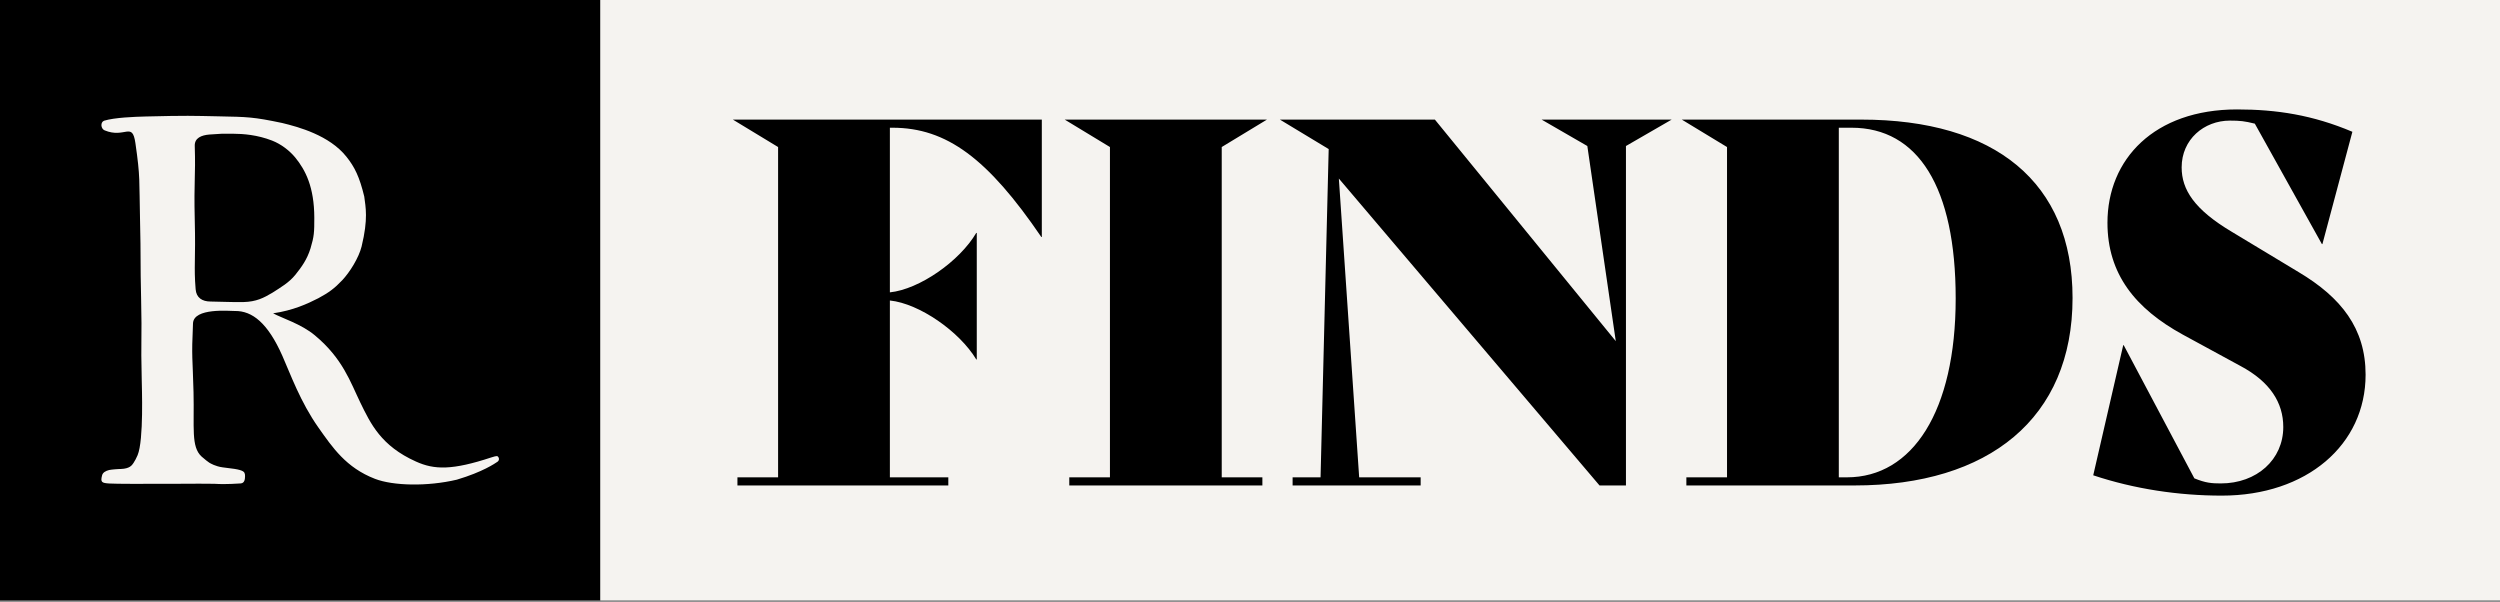 <svg width="540" height="130" viewBox="0 0 540 130" fill="none" xmlns="http://www.w3.org/2000/svg">
<rect x="0" y="0" width="540" height="130" fill="#808080" stroke="none"/>
<rect width="129.674" height="129.674" fill="black"/>
<path d="M52.553 65.241C49.591 65.289 48.461 65.161 45.504 65.132C43.657 65.132 42.399 64.306 42.257 62.474C41.843 57.442 42.29 56.17 42.067 47.478C41.858 38.8 42.276 38.312 42.067 31.495C42.019 29.791 43.514 29.202 45.219 29.059C47.958 28.851 47.701 28.884 50.298 28.884C52.543 28.898 55.567 29.121 58.767 30.365C60.722 31.129 62.493 32.496 63.751 33.996C65.996 36.736 67.871 40.41 67.891 47.018C67.891 50.184 67.857 51.029 67.079 53.625C66.314 56.108 65.09 57.732 63.798 59.355C62.431 61.04 60.708 62.028 58.847 63.224C56.968 64.34 55.377 65.18 52.562 65.246M107.481 98.561C107.258 98.433 106.527 98.675 106.142 98.798C97.659 101.599 93.805 101.49 89.841 99.691C82.312 96.316 80.067 91.54 77.821 86.94C75.69 82.549 74.047 77.451 68.014 72.438C65.071 69.969 60.836 68.697 58.99 67.677C63.305 67.055 66.438 65.607 68.764 64.415C71.023 63.205 72.281 62.265 73.905 60.547C75.543 58.828 77.503 55.676 78.106 53.241C79.568 47.226 78.965 44.739 78.68 42.451C77.646 38.183 76.611 36.085 74.831 33.854C71.137 29.207 64.42 27.408 60.936 26.563C54.713 25.257 53.535 25.257 47.231 25.129C41.468 25.015 40.514 24.939 31.457 25.162C29.008 25.224 24.754 25.385 22.495 26.069C21.635 26.387 21.764 27.806 22.59 28.153C27 29.985 28.557 26.164 29.245 30.892C30.341 38.435 30.042 38.834 30.247 47.445C30.455 56.075 30.28 56.075 30.484 64.686C30.693 73.311 30.389 73.311 30.612 81.927C30.626 83.456 31.091 95.029 29.72 98.323C29.416 99.026 29.145 99.534 28.875 99.933V99.947C28.476 100.536 28.03 101.219 26.121 101.3C26.06 101.3 25.898 101.3 25.865 101.314L25.879 101.3C24.289 101.381 23.62 101.509 23.572 101.523C22.822 101.713 22.186 102.064 22.044 102.7C21.678 104.134 21.93 104.338 23.653 104.438C25.371 104.533 30.194 104.518 37.789 104.499C42.612 104.485 44.06 104.452 46.291 104.499C46.928 104.547 47.725 104.561 48.328 104.561C49.106 104.561 50.702 104.514 51.988 104.419C52.833 104.357 52.914 103.512 52.928 102.923C52.942 102.639 52.914 102.382 52.833 102.221C52.738 101.855 52.23 101.442 49.823 101.172C49.106 101.077 48.964 101.063 48.105 100.949C46.543 100.74 45.48 100.104 45.19 99.928C45 99.814 44.188 99.197 43.552 98.623C41.226 96.505 41.991 92.366 41.801 84.681C41.611 76.99 41.34 77.598 41.687 69.846C41.829 66.424 49.629 67.188 50.73 67.174C54.504 67.112 57.86 69.799 60.979 76.834C62.745 80.812 64.862 86.798 68.792 92.371C71.831 96.667 74.745 101.015 81.002 103.431C84.904 104.941 92.319 105.117 98.684 103.607C104.286 101.936 106.916 100.104 107.457 99.738C107.984 99.358 107.761 98.751 107.471 98.561" fill="#F5F3F0"/>
<rect width="410.326" height="129.674" transform="translate(129.674)" fill="#F5F3F0"/>
<path d="M225.032 25.832V51.186H224.922C213.398 34.283 204.507 27.588 192.763 27.588H192.214V63.15C198.58 62.492 207.251 56.455 210.873 50.308H210.983V77.638H210.873C207.251 71.602 198.58 65.565 192.214 64.906V103.103H204.836V104.859H159.286V103.103H168.067V31.759L158.298 25.832H225.032ZM230.966 104.859V103.103H239.747V31.759L229.978 25.832H273.662L263.894 31.759V103.103H272.675V104.859H230.966ZM332.985 25.832H361.083L351.205 31.539V104.859H345.497L289.191 38.564L293.581 103.103H306.862V104.859H279.203V103.103H285.239L286.996 32.198L276.459 25.832H309.935L349.01 73.687L342.863 31.539L332.985 25.832ZM402.012 25.832C430.879 25.832 447.672 39.332 447.672 64.358C447.672 90.371 429.562 104.859 400.585 104.859H364.255V103.103H373.036V31.759L363.267 25.832H402.012ZM398.939 103.103C413.098 103.103 422.428 88.834 422.428 64.467C422.428 40.43 414.305 27.588 399.927 27.588H397.183V103.103H398.939ZM479.907 107.054C470.578 107.054 461.029 105.627 452.138 102.664L458.614 74.565H458.724L473.98 103.322C476.395 104.31 477.712 104.42 479.688 104.42C487.481 104.42 493.188 99.261 493.188 92.236C493.188 86.968 490.334 82.468 483.968 79.065L471.456 72.26C461.248 66.662 455.211 59.199 455.211 48.113C455.211 34.393 465.309 23.637 483.2 23.637C491.761 23.637 499.554 24.844 508.115 28.466L501.64 52.723H501.53L487.042 26.71C484.846 26.161 483.859 26.052 481.663 26.052C476.066 26.052 471.236 30.113 471.236 36.149C471.236 40.979 473.98 45.259 482.102 50.089L496.481 58.76C505.701 64.248 510.969 70.943 510.969 80.931C510.969 96.078 498.237 107.054 479.907 107.054Z" fill="black"/>
</svg>
